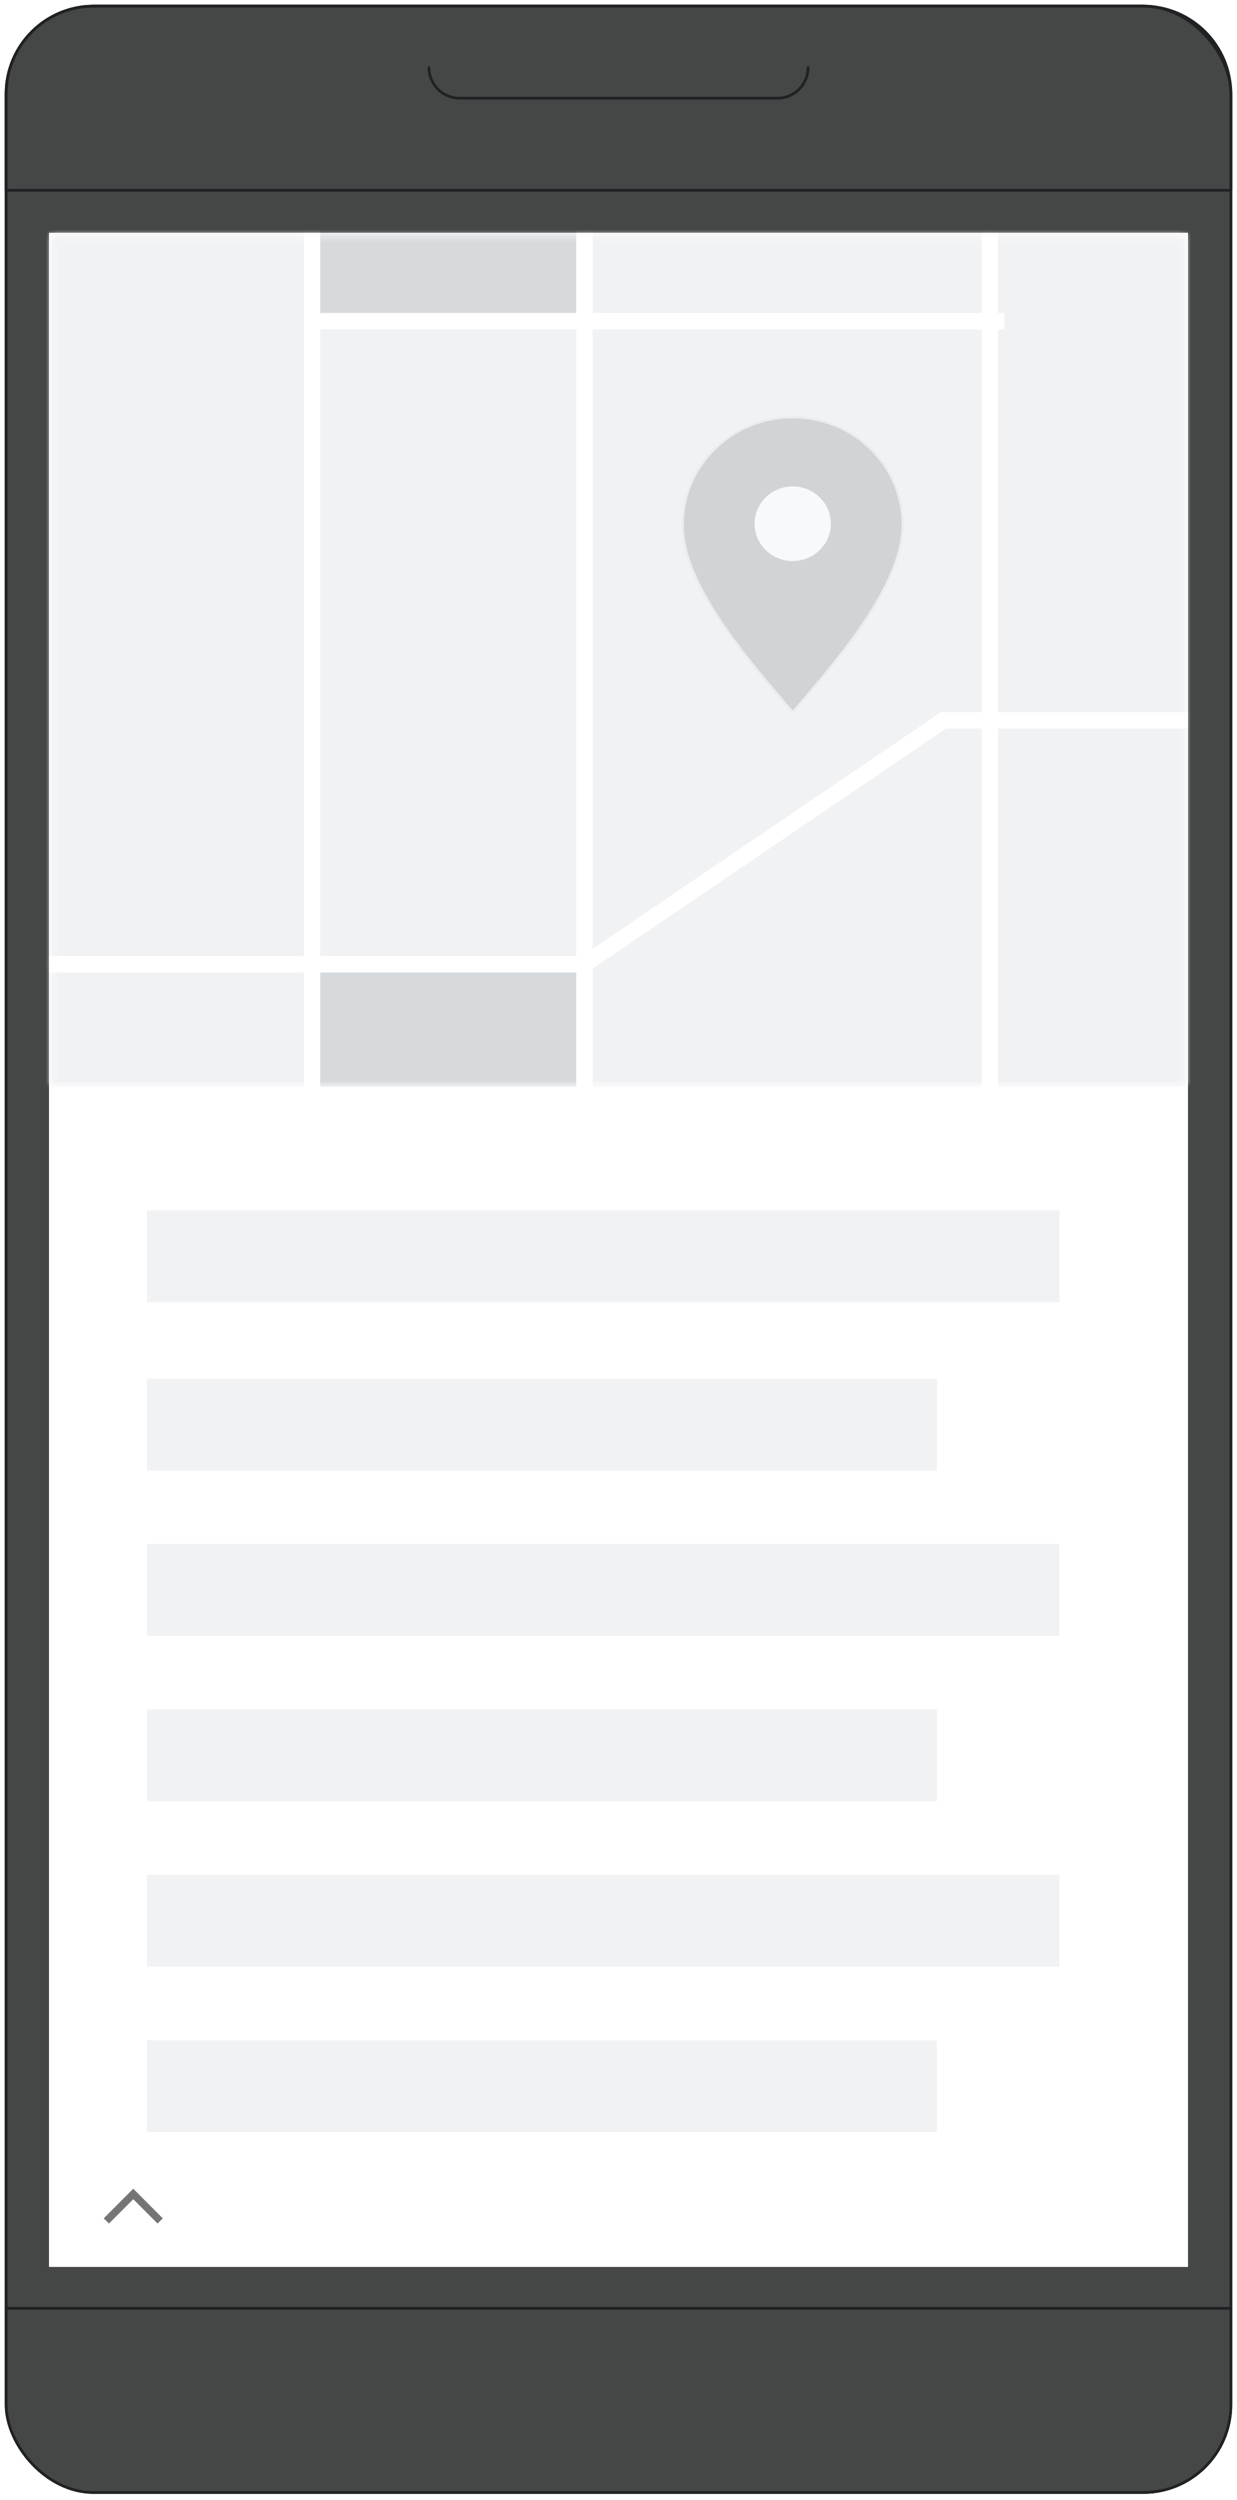 <svg width="202" height="408" viewBox="0 0 202 408" fill="none" xmlns="http://www.w3.org/2000/svg">
<rect x="1" y="1" width="200" height="405.817" rx="14.318" fill="#444746" stroke="#444746" stroke-width="0.447" stroke-linecap="round" stroke-linejoin="round"/>
<path d="M1 15.318C1 7.41 7.41 1 15.318 1H186.682C194.59 1 201 7.41 201 15.318V31.061H1V15.318Z" fill="#444746" stroke="#202124" stroke-width="0.447" stroke-linecap="round" stroke-linejoin="round"/>
<rect x="1" y="1" width="200" height="405.817" rx="14.318" stroke="#202124" stroke-width="0.447" stroke-linecap="round" stroke-linejoin="round"/>
<path d="M201 376.756H1" stroke="#202124" stroke-width="0.447" stroke-linecap="round" stroke-linejoin="round"/>
<path d="M70.048 11.02V11.02C70.048 13.787 72.291 16.03 75.058 16.03H126.943C129.71 16.03 131.953 13.787 131.953 11.02V11.02" stroke="#202124" stroke-width="0.447" stroke-linecap="round" stroke-linejoin="round"/>
<rect x="8" y="38" width="186" height="332" fill="white"/>
<mask id="mask0_22_1089" style="mask-type:alpha" maskUnits="userSpaceOnUse" x="8" y="38" width="186" height="139">
<rect x="193.667" y="38.333" width="138.667" height="185.333" transform="rotate(90 193.667 38.333)" fill="#E8EAED"/>
</mask>
<g mask="url(#mask0_22_1089)">
<path d="M236.293 -119.512L236.293 240.683L236.293 407.148L-117.694 407.148L-117.694 -119.512L236.293 -119.512Z" fill="#E8EAED"/>
<rect x="96.248" y="-22.153" width="74.249" height="45.145" transform="rotate(90 96.248 -22.153)" fill="#BDC1C6"/>
<path d="M95.666 157.469L95.666 271.398L63.733 271.398C56.701 271.398 51 265.697 51 258.664L51 157.469L95.666 157.469Z" fill="#BDC1C6"/>
<path d="M95.44 -51.467L95.44 374.995" stroke="white" stroke-width="2.667"/>
<line x1="161.64" y1="-52.549" x2="161.64" y2="363.18" stroke="white" stroke-width="2.667"/>
<path d="M50.96 -67.027L50.96 262.554C50.96 268.445 55.735 273.22 61.626 273.22L227.026 273.22" stroke="white" stroke-width="2.667"/>
<path d="M50.959 52.421L164.013 52.421" stroke="white" stroke-width="2.667"/>
<path d="M-54.68 157.391L95.44 157.391L154.075 117.575L230.733 117.575" stroke="white" stroke-width="2.667"/>
<g opacity="0.5">
<path d="M129.448 68.28C139.274 68.28 147.23 76.072 147.23 85.675C147.23 95.278 136.946 107.23 129.448 115.951C121.951 107.23 111.667 95.286 111.667 85.675C111.667 76.064 119.623 68.28 129.448 68.28Z" fill="#808285" stroke="#808285" stroke-opacity="0.2" stroke-width="0.729" stroke-miterlimit="10" stroke-linecap="round" stroke-linejoin="round"/>
<path d="M129.45 91.575C132.889 91.575 135.678 88.847 135.678 85.483C135.678 82.118 132.889 79.391 129.45 79.391C126.01 79.391 123.222 82.118 123.222 85.483C123.222 88.847 126.01 91.575 129.45 91.575Z" fill="white"/>
</g>
</g>
<rect opacity="0.4" x="8" y="38" width="186" height="139" fill="white"/>
<g filter="url(#filter0_d_22_1089)">
<rect x="35.6" y="369.585" width="27.266" height="16.585" rx="4.146" transform="rotate(180 35.6 369.585)" fill="white"/>
</g>
<g filter="url(#filter1_d_22_1089)">
<rect x="194" y="370" width="186" height="6" transform="rotate(180 194 370)" fill="white"/>
</g>
<rect x="35.6" y="364.195" width="27.266" height="4.561" transform="rotate(180 35.6 364.195)" fill="white"/>
<path d="M25.73 362.922L26.58 362.07L21.76 357.233L16.94 362.07L17.79 362.922L21.76 358.944" fill="#757575"/>
<g opacity="0.6">
<rect x="24" y="197.546" width="149" height="15" fill="#E8EAED"/>
<rect x="24" y="225" width="129" height="15" fill="#E8EAED"/>
<rect x="24" y="252" width="149" height="15" fill="#E8EAED"/>
<rect x="24" y="279" width="129" height="15" fill="#E8EAED"/>
<rect x="24" y="333" width="129" height="15" fill="#E8EAED"/>
<rect x="24" y="306" width="149" height="15" fill="#E8EAED"/>
</g>
<defs>
<filter id="filter0_d_22_1089" x="4.333" y="348" width="35.267" height="24.584" filterUnits="userSpaceOnUse" color-interpolation-filters="sRGB">
<feFlood flood-opacity="0" result="BackgroundImageFix"/>
<feColorMatrix in="SourceAlpha" type="matrix" values="0 0 0 0 0 0 0 0 0 0 0 0 0 0 0 0 0 0 127 0" result="hardAlpha"/>
<feOffset dy="-1"/>
<feGaussianBlur stdDeviation="2"/>
<feComposite in2="hardAlpha" operator="out"/>
<feColorMatrix type="matrix" values="0 0 0 0 0 0 0 0 0 0 0 0 0 0 0 0 0 0 0.25 0"/>
<feBlend mode="normal" in2="BackgroundImageFix" result="effect1_dropShadow_22_1089"/>
<feBlend mode="normal" in="SourceGraphic" in2="effect1_dropShadow_22_1089" result="shape"/>
</filter>
<filter id="filter1_d_22_1089" x="4" y="359" width="194" height="14" filterUnits="userSpaceOnUse" color-interpolation-filters="sRGB">
<feFlood flood-opacity="0" result="BackgroundImageFix"/>
<feColorMatrix in="SourceAlpha" type="matrix" values="0 0 0 0 0 0 0 0 0 0 0 0 0 0 0 0 0 0 127 0" result="hardAlpha"/>
<feOffset dy="-1"/>
<feGaussianBlur stdDeviation="2"/>
<feComposite in2="hardAlpha" operator="out"/>
<feColorMatrix type="matrix" values="0 0 0 0 0 0 0 0 0 0 0 0 0 0 0 0 0 0 0.25 0"/>
<feBlend mode="normal" in2="BackgroundImageFix" result="effect1_dropShadow_22_1089"/>
<feBlend mode="normal" in="SourceGraphic" in2="effect1_dropShadow_22_1089" result="shape"/>
</filter>
</defs>
</svg>
